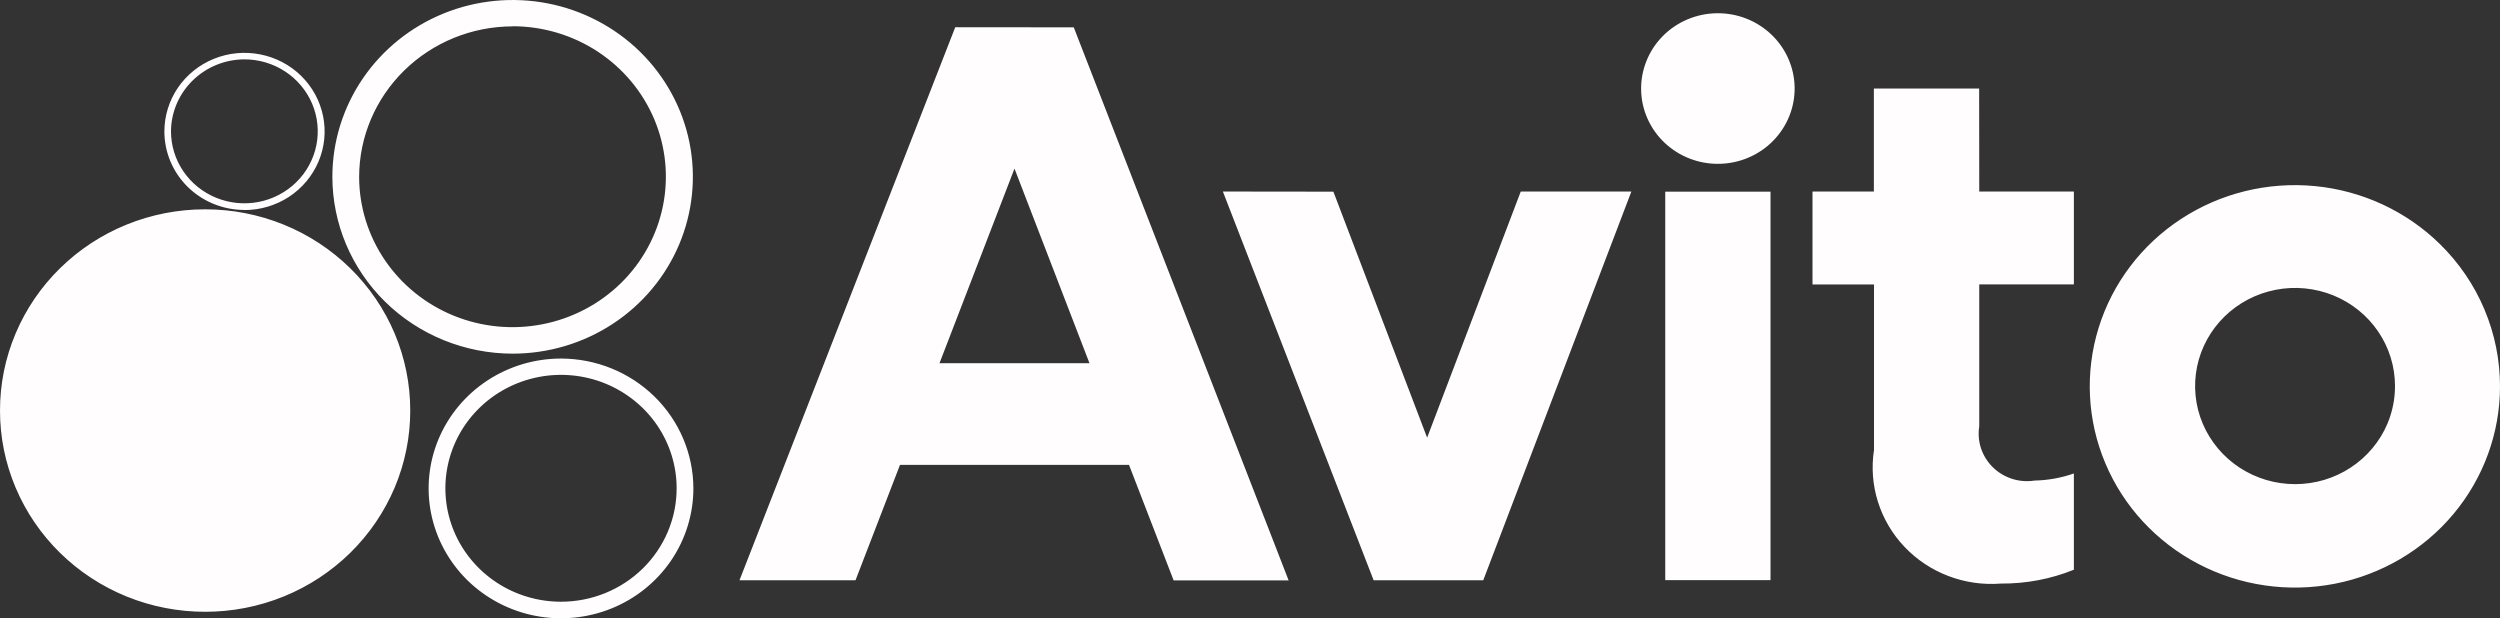 <?xml version="1.0" encoding="UTF-8"?> <svg xmlns="http://www.w3.org/2000/svg" width="93" height="23" viewBox="0 0 93 23" fill="none"><rect x="0" y="0" width="93" height="23" fill="#333333" stroke="none"/><path d="M19.065 13.156C20.391 13.157 21.688 12.772 22.791 12.05C23.895 11.327 24.755 10.3 25.263 9.098C25.771 7.896 25.905 6.574 25.647 5.297C25.389 4.021 24.75 2.849 23.813 1.928C22.875 1.008 21.68 0.381 20.38 0.127C19.079 -0.127 17.73 0.003 16.505 0.5C15.279 0.998 14.232 1.841 13.495 2.923C12.758 4.005 12.364 5.277 12.364 6.578C12.366 8.321 13.072 9.993 14.328 11.226C15.584 12.46 17.288 13.153 19.065 13.156ZM19.065 0.976C20.193 0.976 21.296 1.304 22.234 1.919C23.172 2.534 23.904 3.408 24.336 4.43C24.768 5.453 24.881 6.578 24.661 7.664C24.442 8.749 23.898 9.747 23.101 10.53C22.304 11.312 21.287 11.846 20.181 12.062C19.075 12.279 17.927 12.169 16.885 11.746C15.842 11.323 14.951 10.606 14.323 9.686C13.696 8.766 13.36 7.685 13.36 6.578C13.363 5.095 13.965 3.673 15.035 2.624C16.104 1.575 17.553 0.984 19.065 0.981M9.091 7.814C9.68 7.815 10.257 7.644 10.748 7.324C11.239 7.003 11.621 6.546 11.848 6.012C12.074 5.478 12.134 4.89 12.019 4.322C11.905 3.755 11.621 3.234 11.205 2.824C10.788 2.415 10.257 2.136 9.679 2.023C9.1 1.909 8.501 1.967 7.956 2.188C7.411 2.409 6.945 2.784 6.617 3.265C6.29 3.746 6.115 4.312 6.115 4.89C6.115 5.664 6.428 6.407 6.986 6.955C7.545 7.502 8.301 7.81 9.091 7.81M9.091 2.208C9.631 2.208 10.158 2.365 10.607 2.659C11.056 2.953 11.406 3.372 11.613 3.861C11.819 4.35 11.873 4.889 11.768 5.408C11.662 5.927 11.403 6.404 11.021 6.779C10.639 7.153 10.153 7.409 9.623 7.512C9.094 7.615 8.545 7.562 8.046 7.359C7.547 7.157 7.121 6.814 6.821 6.373C6.521 5.933 6.361 5.415 6.361 4.886C6.365 4.176 6.654 3.498 7.165 2.996C7.676 2.495 8.368 2.211 9.091 2.208ZM20.869 13.338C19.895 13.338 18.943 13.622 18.133 14.153C17.323 14.684 16.692 15.439 16.319 16.322C15.947 17.204 15.849 18.176 16.04 19.113C16.23 20.05 16.7 20.911 17.389 21.587C18.078 22.262 18.956 22.722 19.911 22.908C20.867 23.094 21.857 22.997 22.757 22.631C23.657 22.265 24.425 21.645 24.966 20.85C25.506 20.055 25.794 19.12 25.794 18.165C25.791 16.885 25.271 15.658 24.348 14.753C23.425 13.848 22.174 13.34 20.869 13.338ZM20.869 22.384C20.018 22.384 19.187 22.137 18.48 21.673C17.772 21.209 17.221 20.55 16.895 19.779C16.57 19.008 16.485 18.16 16.651 17.341C16.817 16.523 17.226 15.771 17.828 15.181C18.429 14.591 19.196 14.189 20.03 14.026C20.864 13.863 21.729 13.947 22.515 14.266C23.301 14.586 23.973 15.127 24.446 15.82C24.918 16.514 25.171 17.33 25.171 18.165C25.171 19.284 24.717 20.357 23.911 21.148C23.104 21.94 22.01 22.384 20.869 22.384ZM15.261 15.273C15.262 16.256 15.065 17.229 14.682 18.138C14.298 19.046 13.736 19.872 13.028 20.567C12.319 21.262 11.478 21.814 10.552 22.19C9.625 22.566 8.633 22.759 7.631 22.758C6.628 22.759 5.636 22.566 4.71 22.19C3.784 21.814 2.942 21.262 2.234 20.567C1.525 19.872 0.963 19.046 0.58 18.138C0.196 17.229 -0.001 16.256 1.41868e-06 15.273C-0.001 14.289 0.196 13.316 0.58 12.407C0.963 11.499 1.525 10.673 2.234 9.978C2.942 9.283 3.784 8.731 4.71 8.355C5.636 7.979 6.628 7.786 7.631 7.787C8.633 7.786 9.625 7.979 10.552 8.355C11.478 8.731 12.319 9.283 13.028 9.978C13.736 10.673 14.298 11.499 14.682 12.407C15.065 13.316 15.262 14.289 15.261 15.273ZM61.947 7.13H65.863V21.581H61.947V7.13ZM66.76 3.239C66.767 3.607 66.701 3.972 66.564 4.315C66.427 4.657 66.223 4.97 65.963 5.236C65.704 5.501 65.393 5.713 65.049 5.86C64.706 6.008 64.336 6.087 63.961 6.094C63.585 6.102 63.212 6.036 62.863 5.902C62.513 5.767 62.194 5.567 61.924 5.311C61.653 5.056 61.437 4.751 61.287 4.413C61.137 4.075 61.056 3.712 61.05 3.344C61.043 2.976 61.11 2.61 61.248 2.268C61.385 1.926 61.589 1.613 61.85 1.348C62.11 1.084 62.421 0.872 62.765 0.725C63.109 0.578 63.479 0.499 63.854 0.493C64.61 0.479 65.341 0.761 65.886 1.276C66.431 1.791 66.745 2.497 66.76 3.239ZM73.624 3.294H69.708V7.125H67.425V10.583H69.713V16.737C69.613 17.382 69.662 18.042 69.859 18.666C70.055 19.29 70.392 19.863 70.846 20.341C71.299 20.819 71.857 21.19 72.477 21.427C73.097 21.664 73.764 21.761 74.428 21.709C75.361 21.717 76.286 21.542 77.148 21.194V17.613C76.679 17.777 76.186 17.866 75.688 17.877C75.408 17.921 75.121 17.899 74.851 17.813C74.581 17.727 74.336 17.58 74.135 17.383C73.934 17.187 73.784 16.946 73.695 16.682C73.607 16.417 73.584 16.136 73.628 15.861V10.579H77.148V7.125H73.628L73.624 3.294ZM45.491 7.125L51.099 21.586H55.177L60.687 7.125H56.572L53.089 16.281L49.602 7.13L45.491 7.125ZM90.768 9.082C89.52 7.857 87.878 7.094 86.121 6.923C84.364 6.753 82.601 7.185 81.133 8.147C79.665 9.108 78.581 10.54 78.068 12.197C77.555 13.854 77.644 15.634 78.319 17.235C78.993 18.835 80.213 20.156 81.77 20.973C83.327 21.79 85.124 22.052 86.856 21.715C88.588 21.377 90.147 20.461 91.267 19.123C92.387 17.784 93 16.106 93 14.374C93 13.391 92.803 12.418 92.421 11.51C92.038 10.602 91.476 9.777 90.768 9.082ZM88.815 15.756C88.534 16.423 88.057 16.993 87.445 17.394C86.834 17.796 86.114 18.01 85.379 18.01C84.643 18.01 83.923 17.796 83.311 17.395C82.7 16.994 82.223 16.424 81.941 15.758C81.659 15.091 81.586 14.357 81.729 13.649C81.873 12.941 82.227 12.291 82.747 11.78C83.267 11.27 83.93 10.922 84.652 10.781C85.374 10.64 86.122 10.713 86.802 10.989C87.481 11.266 88.061 11.734 88.469 12.334C88.877 12.934 89.094 13.639 89.094 14.36C89.095 14.839 89 15.313 88.815 15.756ZM35.535 1.013L27.509 21.586H31.825L33.48 17.293H41.999L43.659 21.59H47.937L39.944 1.017L35.535 1.013ZM34.949 13.512L37.739 6.272L40.529 13.512H34.949Z" fill="#FFFDFD"></path></svg> 